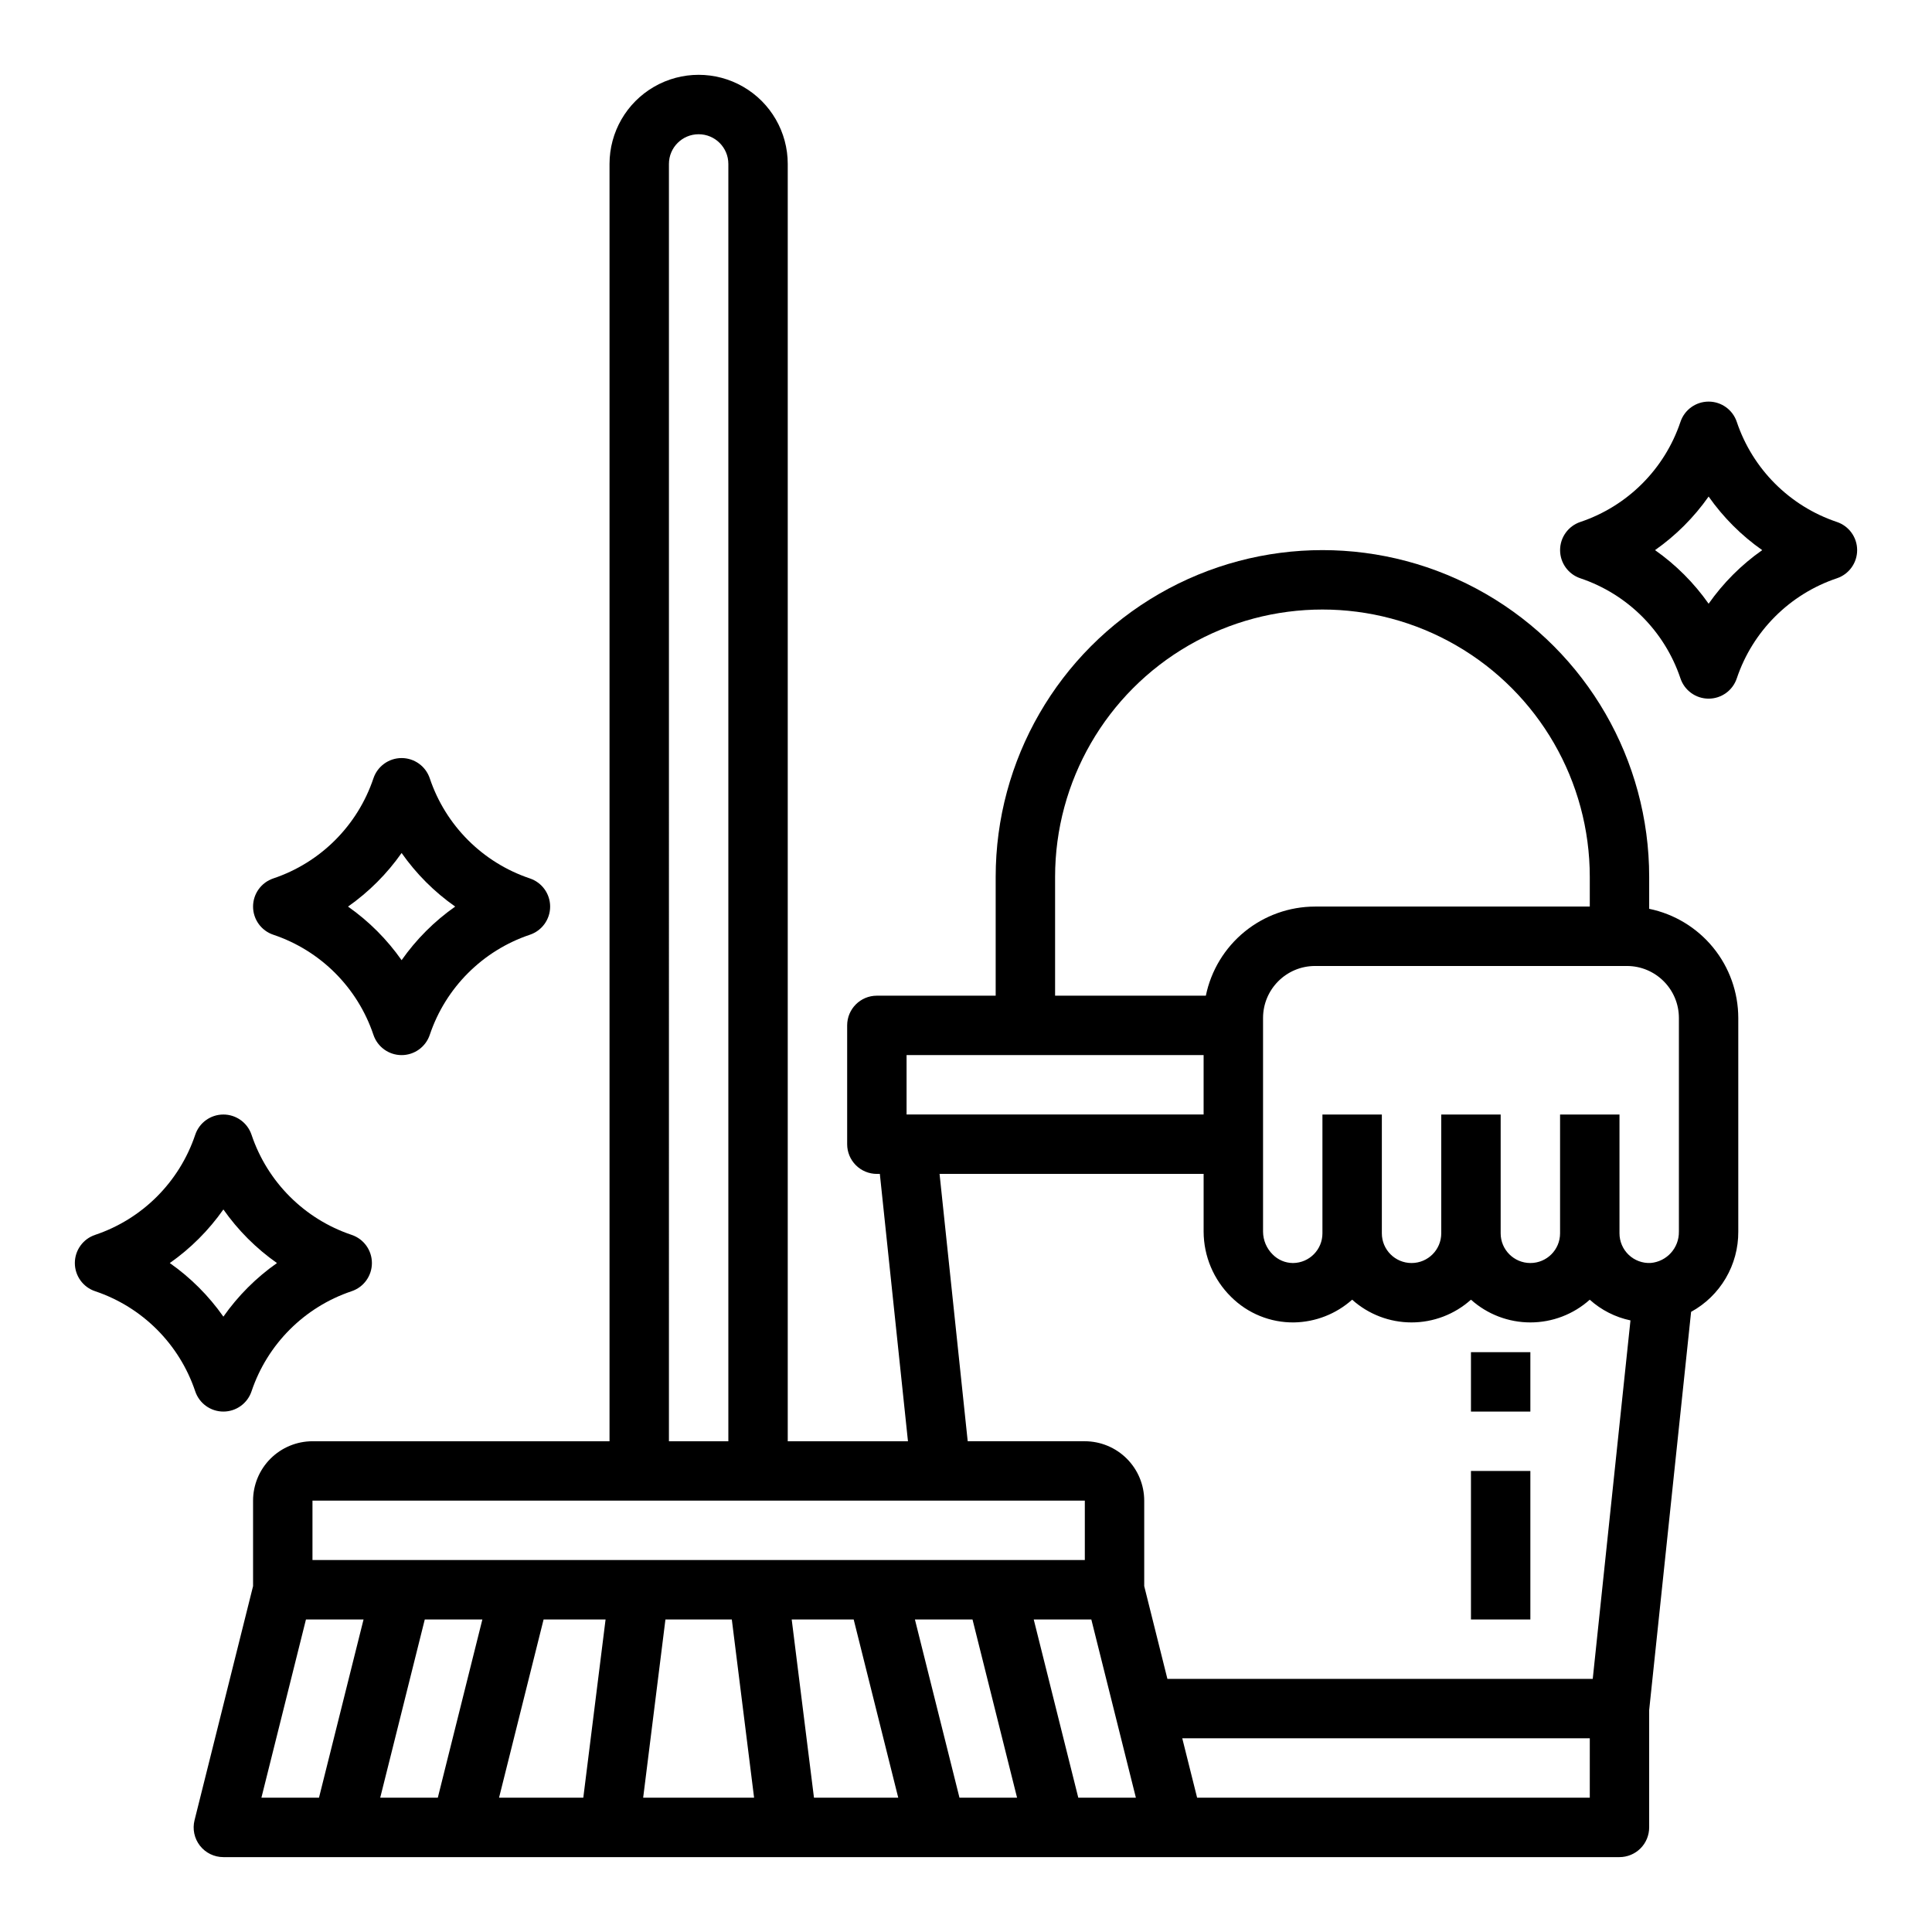 <?xml version="1.0" encoding="UTF-8"?>
<!-- Uploaded to: SVG Repo, www.svgrepo.com, Generator: SVG Repo Mixer Tools -->
<svg fill="#000000" width="800px" height="800px" version="1.1" viewBox="144 144 512 512" xmlns="http://www.w3.org/2000/svg">
 <g>
  <path d="m581.05 384.84v-8.461c0-30.938-16.504-59.523-43.297-74.992-26.789-15.469-59.801-15.469-86.59 0-26.793 15.469-43.297 44.055-43.297 74.992v31.488h-31.488c-4.348 0-7.871 3.523-7.871 7.871v31.488c0 2.09 0.828 4.09 2.305 5.566 1.477 1.477 3.477 2.305 5.566 2.305h0.789l7.453 70.848h-31.859v-338.5c0-8.438-4.5-16.234-11.809-20.453-7.305-4.219-16.309-4.219-23.613 0-7.309 4.219-11.809 12.016-11.809 20.453v338.5h-78.723c-4.172 0.008-8.176 1.668-11.125 4.617-2.953 2.953-4.613 6.953-4.617 11.129v22.648l-15.508 62.035c-0.59 2.352-0.062 4.844 1.43 6.754 1.492 1.91 3.781 3.027 6.207 3.027h369.98c2.086 0 4.09-0.832 5.566-2.305 1.477-1.477 2.305-3.481 2.305-5.566v-31.078l11.113-105.55c3.805-2.086 6.977-5.164 9.176-8.906 2.203-3.742 3.352-8.008 3.328-12.348v-56.629c-0.008-6.801-2.363-13.395-6.664-18.664-4.301-5.269-10.289-8.895-16.953-10.266zm-157.44-8.461c0-25.312 13.504-48.699 35.426-61.355 21.922-12.656 48.926-12.656 70.848 0s35.426 36.043 35.426 61.355v7.871h-72.816c-6.805 0.008-13.395 2.363-18.668 6.664-5.269 4.301-8.895 10.289-10.262 16.953h-39.953zm-39.359 47.23h78.719v15.742l-78.719 0.004zm8.742 31.488h69.98v15.312c0.023 6.488 2.637 12.699 7.258 17.258 4.43 4.426 10.457 6.875 16.719 6.789 5.684-0.102 11.141-2.238 15.383-6.027 4.324 3.883 9.93 6.027 15.742 6.027s11.418-2.144 15.746-6.027c4.324 3.879 9.926 6.027 15.738 6.027 5.809 0.004 11.414-2.141 15.742-6.019 3.051 2.746 6.773 4.637 10.789 5.484l-9.996 95h-112.72l-6.144-24.586v-22.645c-0.004-4.176-1.664-8.176-4.617-11.129-2.949-2.949-6.953-4.609-11.125-4.617h-31.035zm-71.719-267.65c0-4.348 3.523-7.871 7.871-7.871 4.348 0 7.875 3.523 7.875 7.871v338.5h-15.746zm-94.465 354.24h204.68v15.742h-204.68zm17.953 78.719 11.809-47.23h15.262l-11.809 47.23zm-19.68-47.23h15.262l-11.809 47.23h-15.258zm62.977 0h16.426l-5.902 47.23h-22.328zm26.387 47.23 5.902-47.23h17.59l5.902 47.23zm45.266 0-5.902-47.23h16.426l11.809 47.23zm38.559 0-11.809-47.23h15.262l11.809 47.23zm31.488 0-11.809-47.23h15.262l11.809 47.23zm135.55 0h-104.06l-3.938-15.742h108zm23.617-173.18v23.172h-0.004c0.078 4.305-3.191 7.93-7.477 8.305-2.152 0.109-4.258-0.672-5.82-2.156s-2.445-3.547-2.445-5.703v-31.488h-15.746v31.488c0 4.348-3.523 7.871-7.871 7.871s-7.871-3.523-7.871-7.871v-31.488h-15.746v31.488c0 4.348-3.523 7.871-7.871 7.871s-7.871-3.523-7.871-7.871v-31.488h-15.746v31.488c0.008 4.301-3.445 7.809-7.746 7.871h-0.109c-2.004-0.02-3.918-0.836-5.324-2.262-1.621-1.594-2.543-3.769-2.559-6.043v-56.641c0.008-7.606 6.172-13.766 13.777-13.773h82.656c7.606 0.008 13.766 6.168 13.773 13.773z"/>
  <path d="m533.82 533.82h15.742v39.359h-15.742z"/>
  <path d="m533.82 502.34h15.742v15.742h-15.742z"/>
  <path d="m242.96 418.23c1.074 3.215 4.082 5.383 7.469 5.383 3.387 0 6.394-2.168 7.469-5.383 4.199-12.496 14.012-22.309 26.508-26.508 3.215-1.07 5.387-4.078 5.387-7.469 0-3.387-2.172-6.398-5.387-7.469-12.496-4.199-22.309-14.008-26.508-26.508-1.074-3.215-4.082-5.383-7.469-5.383-3.387 0-6.394 2.168-7.469 5.383-4.199 12.5-14.008 22.309-26.508 26.508-3.215 1.07-5.387 4.082-5.387 7.469 0 3.391 2.172 6.398 5.387 7.469 12.5 4.199 22.309 14.012 26.508 26.508zm7.469-48.18c3.875 5.523 8.68 10.328 14.203 14.203-5.523 3.875-10.328 8.684-14.203 14.203-3.875-5.519-8.68-10.328-14.199-14.203 5.519-3.875 10.324-8.68 14.199-14.203z"/>
  <path d="m630.78 282.32c-12.5-4.199-22.312-14.008-26.512-26.508-1.07-3.215-4.078-5.383-7.465-5.383-3.391 0-6.398 2.168-7.469 5.383-4.199 12.5-14.012 22.309-26.512 26.508-3.215 1.074-5.383 4.082-5.383 7.469 0 3.391 2.168 6.398 5.383 7.469 12.5 4.199 22.312 14.012 26.512 26.512 1.07 3.211 4.078 5.379 7.469 5.379 3.387 0 6.394-2.168 7.465-5.379 4.199-12.5 14.012-22.312 26.512-26.512 3.215-1.07 5.383-4.078 5.383-7.469 0-3.387-2.168-6.394-5.383-7.469zm-33.977 21.672c-3.879-5.519-8.684-10.324-14.203-14.203 5.519-3.875 10.324-8.68 14.203-14.199 3.875 5.519 8.68 10.324 14.199 14.199-5.519 3.879-10.324 8.684-14.199 14.203z"/>
  <path d="m203.2 518.08c3.387 0 6.394-2.168 7.465-5.383 4.199-12.496 14.012-22.309 26.512-26.508 3.215-1.07 5.383-4.078 5.383-7.469s-2.168-6.398-5.383-7.469c-12.5-4.199-22.312-14.012-26.512-26.508-1.07-3.215-4.078-5.383-7.465-5.383-3.391 0-6.398 2.168-7.469 5.383-4.199 12.496-14.012 22.309-26.512 26.508-3.215 1.07-5.383 4.078-5.383 7.469s2.168 6.398 5.383 7.469c12.5 4.199 22.312 14.012 26.512 26.508 1.07 3.215 4.078 5.383 7.469 5.383zm0-53.562c3.875 5.519 8.68 10.328 14.199 14.203-5.519 3.875-10.324 8.684-14.199 14.203-3.879-5.519-8.684-10.328-14.203-14.203 5.519-3.875 10.324-8.684 14.203-14.203z"/>
 </g>
</svg>